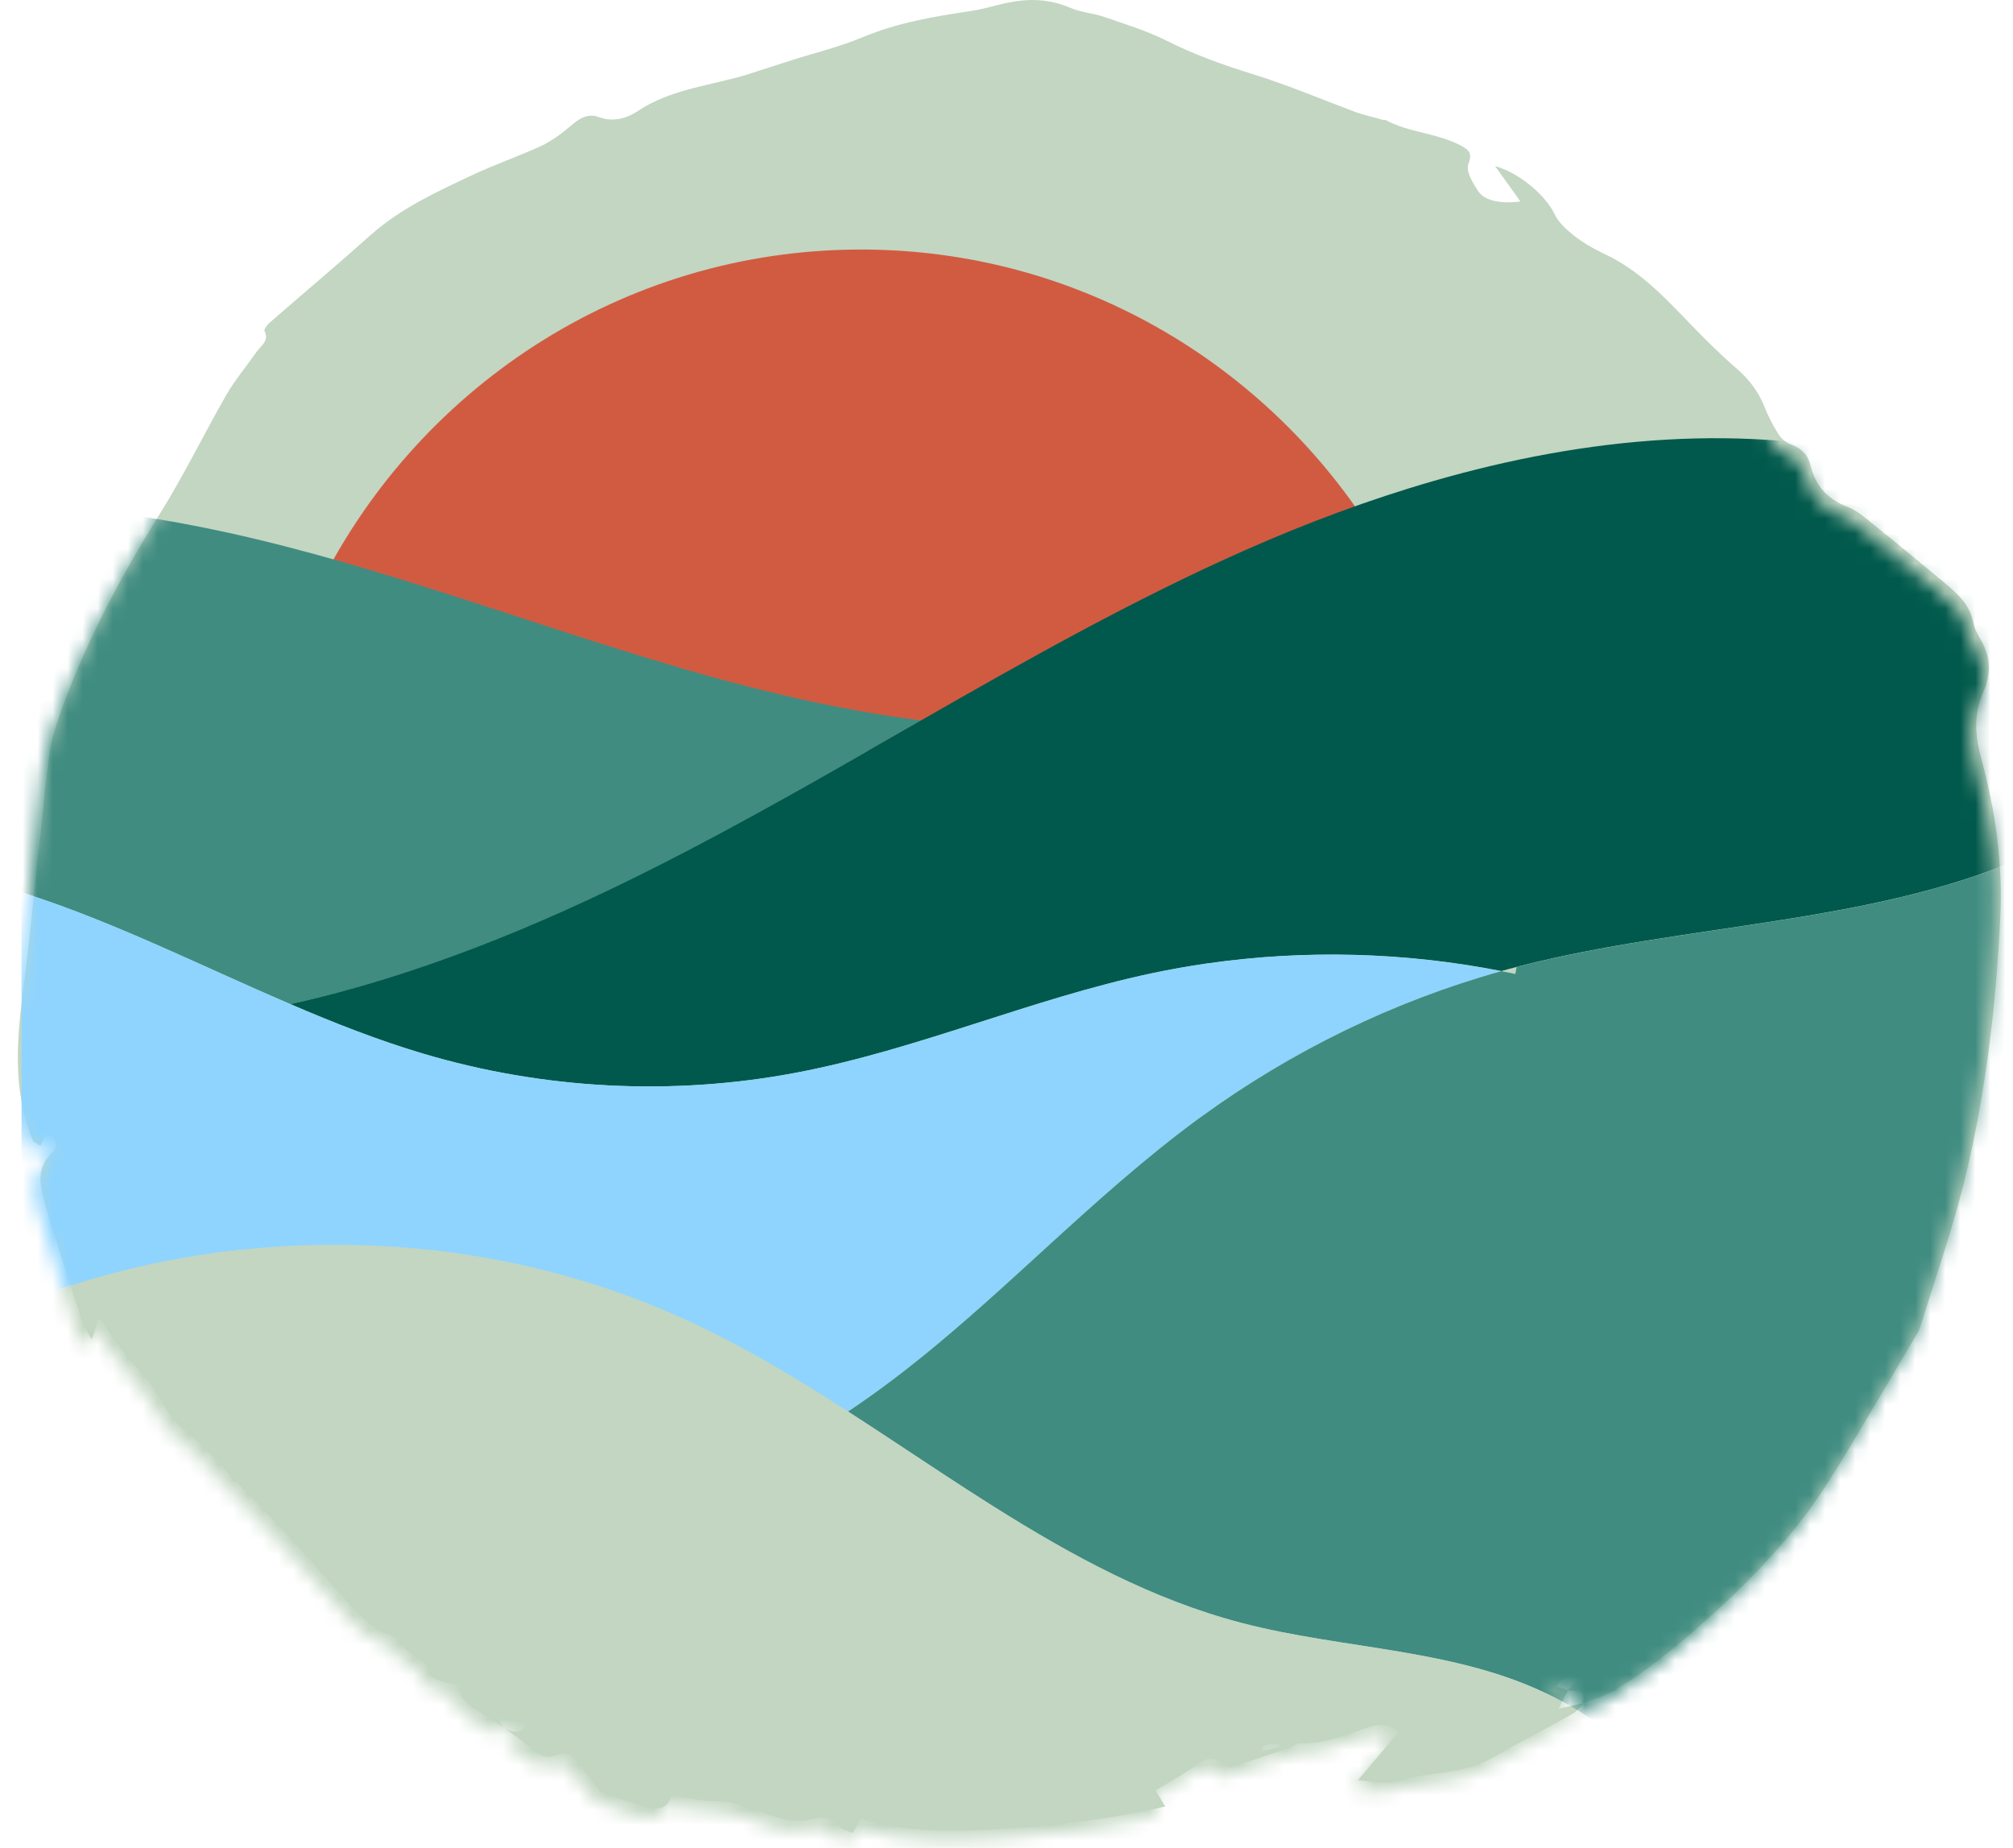 <svg width="134" height="123" viewBox="0 0 134 123" fill="none" xmlns="http://www.w3.org/2000/svg">
<path fill-rule="evenodd" clip-rule="evenodd" d="M105.326 113.495C105.105 113.695 104.939 113.945 104.663 114.095C102.865 115.096 101.068 116.021 99.27 117.047C97.832 117.872 96.201 117.947 94.624 118.198C93.85 118.323 93.103 118.573 92.329 118.648C91.804 118.698 91.251 118.573 90.393 118.498C91.416 117.297 92.246 116.296 93.103 115.296C92.412 114.67 91.721 114.746 91.085 114.971C89.619 115.496 88.181 116.071 86.549 116.046C86.328 116.046 86.079 116.246 85.858 116.347C85.277 116.547 84.697 116.722 84.116 116.922C83.452 117.147 82.761 117.372 81.931 117.647C81.821 117.597 81.544 117.397 81.212 117.222C80.715 116.997 80.3 116.997 79.802 117.372C78.945 118.023 77.949 118.548 76.926 119.173C77.092 119.473 77.285 119.774 77.562 120.249C74.105 121.049 70.704 121.475 67.302 121.7C63.929 121.925 60.555 122.05 57.292 121.074C57.07 121.475 56.932 121.7 56.766 122C56.462 121.875 56.075 121.8 55.937 121.625C55.439 120.974 54.886 120.874 54.056 121.099C52.535 121.5 51.208 120.749 49.853 120.324C49.106 120.099 48.442 119.874 47.613 119.899C46.7 119.899 45.76 119.649 44.709 119.498C44.46 120.449 43.714 120.524 42.829 120.249C41.888 119.949 40.948 119.649 40.036 119.298C39.897 119.248 39.814 119.048 39.704 118.898C39.151 118.223 38.653 117.522 38.072 116.922C37.906 116.747 37.353 116.697 37.077 116.797C36.358 117.122 35.915 116.847 35.417 116.422C34.837 115.921 34.228 115.496 33.62 115.046C34.145 115.371 34.643 115.371 35.058 114.871C34.422 114.62 33.869 114.42 33.288 114.195C33.233 114.345 33.15 114.445 33.205 114.495C33.288 114.67 33.399 114.796 33.509 114.946C32.984 114.62 32.459 114.32 31.961 113.97C31.269 113.495 30.44 113.095 30.633 112.194C29.97 112.019 29.334 111.969 28.863 111.694C28.559 111.519 28.476 110.993 28.366 110.768C27.813 110.368 27.343 110.068 26.955 109.717C26.623 109.442 26.402 108.967 26.015 108.842C24.964 108.517 24.245 107.841 23.582 107.116C21.812 105.19 20.097 103.213 18.3 101.287C17.332 100.237 16.309 99.236 15.313 98.21C14.76 97.635 14.262 97.035 13.709 96.459C12.824 95.584 11.69 94.858 11.11 93.858C10.501 92.857 9.948 91.906 9.091 91.031C8.151 90.055 7.459 88.88 6.602 87.704C6.464 88.104 6.326 88.529 6.104 89.155C5.855 88.68 5.634 88.429 5.524 88.129C4.666 85.453 3.754 82.776 2.979 80.049C2.648 78.923 2.399 77.748 3.477 76.722C3.809 76.397 3.864 75.847 3.145 75.246C2.979 75.621 2.841 75.972 2.703 76.272C2.371 76.047 2.233 76.022 2.205 75.947C0.739 72.445 1.154 68.867 1.624 65.265C2.067 61.813 2.371 58.386 2.758 54.934C2.924 53.383 3.062 51.807 3.284 50.256C3.394 49.455 3.615 48.68 3.864 47.904C5.524 43.126 7.874 38.649 10.584 34.296C12.216 31.694 13.543 28.943 15.064 26.291C15.645 25.29 16.419 24.365 17.083 23.414C17.387 22.989 17.94 22.689 17.608 22.038C17.553 21.938 17.774 21.638 17.94 21.488C20.208 19.512 22.503 17.586 24.743 15.584C26.706 13.858 29.085 12.758 31.435 11.657C32.929 10.957 34.505 10.406 35.998 9.731C36.717 9.381 37.381 8.905 37.962 8.405C38.542 7.905 39.095 7.504 39.897 7.805C40.838 8.155 41.75 7.855 42.441 7.404C44.626 5.928 47.309 5.703 49.77 4.953C50.71 4.653 51.623 4.352 52.563 4.052C54.194 3.527 55.881 3.127 57.43 2.476C59.753 1.501 62.186 1.1 64.675 0.725C65.698 0.575 66.694 0.2 67.717 0.075C68.906 -0.1 70.095 0.025 71.257 0.525C71.948 0.825 72.778 0.875 73.497 1.125C74.879 1.601 76.262 2.026 77.534 2.651C79.415 3.602 81.406 4.327 83.452 4.953C85.775 5.678 88.015 6.629 90.283 7.479C90.864 7.68 91.472 7.805 92.053 7.98C92.108 7.98 92.163 7.98 92.219 7.98C93.767 8.83 95.675 8.855 97.224 9.681C97.777 9.981 98.026 10.181 97.749 10.906C97.556 11.407 98.053 12.207 98.441 12.783C98.883 13.383 99.989 13.583 101.206 13.408C100.598 12.557 100.072 11.807 99.519 11.057C101.123 11.482 102.921 13.033 103.501 14.284C103.75 14.809 104.276 15.284 104.773 15.684C105.354 16.135 106.018 16.535 106.709 16.86C109.115 17.961 110.802 19.787 112.516 21.563C113.512 22.589 114.535 23.614 115.641 24.565C116.471 25.29 117.052 26.091 117.439 27.041C117.688 27.667 117.992 28.267 118.351 28.843C118.517 29.143 118.849 29.443 119.181 29.568C119.955 29.843 120.37 30.319 120.536 31.019C120.84 32.295 121.615 33.22 122.997 33.746C123.606 33.996 124.131 34.421 124.629 34.846C126.233 36.122 127.809 37.448 129.385 38.749C130.298 39.499 131.127 40.25 131.349 41.425C131.432 41.876 131.708 42.326 131.929 42.726C132.538 43.827 132.51 44.928 132.04 46.028C131.376 47.504 131.459 48.905 131.874 50.456C132.842 53.958 133.34 57.56 133.146 61.188C132.87 66.891 132.206 72.57 130.879 78.123C130.077 81.55 128.888 84.902 127.837 88.279C127.781 88.404 127.754 88.554 127.671 88.68C126.122 91.306 124.574 93.933 122.997 96.559C122.195 97.885 121.366 99.211 120.453 100.487C118.462 103.163 116.111 105.59 113.567 107.841C111.659 109.542 109.696 111.193 107.456 112.519C106.82 112.919 106.045 113.12 105.326 113.395C105.658 112.494 104.967 112.544 104.331 112.544C104.552 112.319 104.773 112.069 105.105 111.744C104.303 111.619 103.888 111.694 103.612 112.269C103.916 112.369 104.165 112.444 104.386 112.519C104.193 112.869 104.027 113.195 103.75 113.745C104.497 113.57 104.939 113.47 105.382 113.37L105.326 113.495ZM85.167 116.296C85.167 116.296 85.167 116.146 85.139 116.071C84.807 116.071 84.503 116.071 84.199 116.146C84.116 116.146 84.088 116.321 83.95 116.572C84.503 116.447 84.835 116.372 85.194 116.296H85.167Z" fill="#C2D6C2"/>
<mask id="mask0_2165_3025" style="mask-type:alpha" maskUnits="userSpaceOnUse" x="0" y="0" width="133" height="123">
<path fill-rule="evenodd" clip-rule="evenodd" d="M104.951 114.105C104.73 114.305 104.564 114.555 104.288 114.705C102.49 115.706 100.693 116.631 98.895 117.657C97.457 118.482 95.826 118.557 94.249 118.808C93.475 118.933 92.728 119.183 91.954 119.258C91.429 119.308 90.876 119.183 90.018 119.108C91.041 117.907 91.871 116.906 92.728 115.906C92.037 115.28 91.346 115.355 90.71 115.581C89.244 116.106 87.806 116.681 86.174 116.656C85.953 116.656 85.704 116.856 85.483 116.956C84.902 117.156 84.322 117.332 83.741 117.532C83.077 117.757 82.386 117.982 81.556 118.257C81.446 118.207 81.169 118.007 80.837 117.832C80.34 117.607 79.925 117.607 79.427 117.982C78.57 118.632 77.574 119.158 76.551 119.783C76.717 120.083 76.91 120.383 77.187 120.859C73.73 121.659 70.329 122.085 66.927 122.31C63.554 122.535 60.18 122.66 56.917 121.684C56.695 122.085 56.557 122.31 56.391 122.61C56.087 122.485 55.7 122.41 55.562 122.235C55.064 121.584 54.511 121.484 53.681 121.709C52.16 122.11 50.833 121.359 49.478 120.934C48.731 120.709 48.067 120.484 47.238 120.509C46.325 120.509 45.385 120.258 44.334 120.108C44.085 121.059 43.339 121.134 42.454 120.859C41.513 120.559 40.573 120.258 39.661 119.908C39.522 119.858 39.439 119.658 39.329 119.508C38.776 118.833 38.278 118.132 37.697 117.532C37.531 117.357 36.978 117.307 36.702 117.407C35.983 117.732 35.54 117.457 35.042 117.031C34.462 116.531 33.853 116.106 33.245 115.656C33.77 115.981 34.268 115.981 34.683 115.48C34.047 115.23 33.494 115.03 32.913 114.805C32.858 114.955 32.775 115.055 32.83 115.105C32.913 115.28 33.024 115.405 33.134 115.556C32.609 115.23 32.084 114.93 31.586 114.58C30.894 114.105 30.065 113.704 30.258 112.804C29.595 112.629 28.959 112.579 28.488 112.303C28.184 112.128 28.101 111.603 27.991 111.378C27.438 110.978 26.968 110.678 26.58 110.327C26.248 110.052 26.027 109.577 25.64 109.452C24.589 109.127 23.87 108.451 23.207 107.726C21.437 105.799 19.722 103.823 17.925 101.897C16.957 100.846 15.934 99.846 14.938 98.82C14.385 98.245 13.887 97.644 13.334 97.069C12.449 96.194 11.315 95.468 10.735 94.468C10.126 93.467 9.573 92.516 8.716 91.641C7.776 90.665 7.084 89.489 6.227 88.314C6.089 88.714 5.951 89.139 5.729 89.765C5.48 89.289 5.259 89.039 5.149 88.739C4.291 86.062 3.379 83.386 2.604 80.659C2.273 79.533 2.024 78.358 3.102 77.332C3.434 77.007 3.489 76.456 2.77 75.856C2.604 76.231 2.466 76.582 2.328 76.882C1.996 76.656 1.858 76.632 1.83 76.556C0.364 73.054 0.779 69.477 1.249 65.875C1.692 62.423 1.996 58.996 2.383 55.544C2.549 53.993 2.687 52.417 2.909 50.866C3.019 50.065 3.24 49.29 3.489 48.514C5.149 43.736 7.499 39.258 10.209 34.906C11.841 32.304 13.168 29.552 14.689 26.901C15.27 25.9 16.044 24.975 16.708 24.024C17.012 23.599 17.565 23.299 17.233 22.648C17.178 22.548 17.399 22.248 17.565 22.098C19.833 20.122 22.128 18.195 24.368 16.194C26.331 14.468 28.71 13.367 31.06 12.267C32.554 11.566 34.13 11.016 35.623 10.341C36.342 9.99 37.006 9.515 37.587 9.015C38.167 8.515 38.72 8.114 39.522 8.414C40.463 8.765 41.375 8.464 42.066 8.014C44.251 6.538 46.934 6.313 49.395 5.563C50.335 5.263 51.248 4.962 52.188 4.662C53.819 4.137 55.506 3.737 57.055 3.086C59.378 2.111 61.811 1.71 64.3 1.335C65.323 1.185 66.319 0.81 67.342 0.685C68.531 0.51 69.72 0.635 70.882 1.135C71.573 1.435 72.403 1.485 73.122 1.735C74.504 2.211 75.887 2.636 77.159 3.261C79.04 4.212 81.031 4.937 83.077 5.563C85.4 6.288 87.64 7.239 89.908 8.089C90.489 8.289 91.097 8.414 91.678 8.59C91.733 8.59 91.788 8.59 91.844 8.59C93.392 9.44 95.3 9.465 96.849 10.291C97.402 10.591 97.651 10.791 97.374 11.516C97.181 12.017 97.678 12.817 98.066 13.393C98.508 13.993 99.614 14.193 100.831 14.018C100.223 13.167 99.697 12.417 99.144 11.666C100.748 12.092 102.546 13.643 103.126 14.893C103.375 15.419 103.901 15.894 104.398 16.294C104.979 16.745 105.643 17.145 106.334 17.47C108.74 18.571 110.427 20.397 112.141 22.173C113.137 23.199 114.16 24.224 115.266 25.175C116.096 25.9 116.677 26.701 117.064 27.651C117.313 28.277 117.617 28.877 117.976 29.452C118.142 29.753 118.474 30.053 118.806 30.178C119.58 30.453 119.995 30.928 120.161 31.629C120.465 32.905 121.24 33.83 122.622 34.355C123.231 34.606 123.756 35.031 124.254 35.456C125.858 36.732 127.434 38.058 129.01 39.358C129.923 40.109 130.752 40.859 130.974 42.035C131.057 42.486 131.333 42.936 131.554 43.336C132.163 44.437 132.135 45.537 131.665 46.638C131.001 48.114 131.084 49.515 131.499 51.066C132.467 54.568 132.965 58.17 132.771 61.797C132.495 67.501 131.831 73.179 130.504 78.733C129.702 82.16 128.513 85.512 127.462 88.889C127.406 89.014 127.379 89.164 127.296 89.289C125.747 91.916 124.199 94.543 122.622 97.169C121.82 98.495 120.991 99.821 120.078 101.097C118.087 103.773 115.736 106.2 113.192 108.451C111.284 110.152 109.321 111.803 107.081 113.129C106.445 113.529 105.67 113.729 104.951 114.005C105.283 113.104 104.592 113.154 103.956 113.154C104.177 112.929 104.398 112.679 104.73 112.354C103.928 112.228 103.513 112.303 103.237 112.879C103.541 112.979 103.79 113.054 104.011 113.129C103.818 113.479 103.652 113.804 103.375 114.355C104.122 114.18 104.564 114.08 105.007 113.98L104.951 114.105ZM84.792 116.906C84.792 116.906 84.792 116.756 84.764 116.681C84.432 116.681 84.128 116.681 83.824 116.756C83.741 116.756 83.713 116.931 83.575 117.182C84.128 117.056 84.46 116.981 84.819 116.906H84.792Z" fill="#898989"/>
</mask>
<g mask="url(#mask0_2165_3025)">
<g clip-path="url(#clip0_2165_3025)">
<path d="M61.823 50.61C68.079 47.024 74.349 43.474 80.931 40.556C84.504 38.971 88.217 37.578 92 36.484C84.956 24.582 72.058 16.61 57.316 16.61C41.344 16.61 27.542 25.965 21 39.533C29.938 41.503 38.575 44.846 47.378 47.434C52.086 48.817 56.945 49.987 61.823 50.605V50.61Z" fill="#D15B41"/>
<path d="M44.991 44.371C35.04 41.452 25.287 37.682 15.187 35.461C13.308 35.049 11.412 34.69 9.505 34.398C6.854 33.993 4.151 33.741 1.443 33.673V59.398C4.747 60.443 8.017 61.808 11.281 63.259C13.961 64.447 16.641 65.686 19.343 66.846C27.688 64.99 35.812 61.666 43.47 57.804C49.533 54.743 55.42 51.333 61.318 47.958C55.806 47.261 50.316 45.941 44.997 44.382L44.991 44.371Z" fill="#408C81"/>
<path d="M126.405 30.634C116.22 28.07 105.576 29.087 95.408 32.022C91.133 33.256 86.938 34.827 82.902 36.614C75.465 39.904 68.38 43.908 61.312 47.952C55.414 51.333 49.527 54.743 43.464 57.799C35.806 61.66 27.682 64.984 19.337 66.84C22.249 68.091 25.178 69.245 28.159 70.13C36.197 72.523 44.809 72.963 53.052 71.392C61.08 69.862 68.653 66.486 76.646 64.79C77.883 64.527 79.127 64.31 80.376 64.127C86.864 63.196 93.507 63.373 99.944 64.636C100.285 64.538 100.625 64.447 100.972 64.362C101.063 64.339 101.159 64.31 101.25 64.287C112.167 61.506 124.401 61.489 134.449 57.17V33.387C131.849 32.268 129.175 31.325 126.416 30.629L126.405 30.634Z" fill="#00594C"/>
<path d="M80.37 64.133C79.121 64.31 77.878 64.533 76.64 64.796C68.647 66.498 61.074 69.868 53.047 71.398C44.809 72.969 36.197 72.529 28.153 70.136C25.173 69.251 22.243 68.097 19.331 66.846C16.635 65.687 13.955 64.447 11.27 63.259C8.006 61.814 4.736 60.443 1.432 59.398V86.746C6.064 84.935 10.941 83.753 15.885 83.204C17.14 83.067 18.4 82.97 19.66 82.913C22.658 82.782 25.661 82.873 28.641 83.204C34.636 83.867 40.518 85.466 45.996 88.019C49.618 89.704 53.064 91.777 56.447 93.959C58.156 92.823 59.802 91.589 61.386 90.309C64.174 88.053 66.819 85.626 69.47 83.204C72.802 80.16 76.146 77.127 79.779 74.466C79.831 74.431 79.882 74.391 79.933 74.357C85.962 69.965 92.763 66.646 99.933 64.647C93.501 63.385 86.853 63.202 80.364 64.139L80.37 64.133Z" fill="#8ED4FF"/>
<path d="M101.239 64.293C101.148 64.316 101.051 64.344 100.961 64.367C100.932 64.521 100.898 64.675 100.87 64.835C100.557 64.767 100.251 64.704 99.939 64.647C92.769 66.646 85.968 69.965 79.939 74.357C79.888 74.391 79.837 74.431 79.785 74.465C76.152 77.133 72.808 80.16 69.476 83.204C66.825 85.626 64.18 88.053 61.392 90.309C59.808 91.589 58.162 92.822 56.453 93.959C57.43 94.587 58.4 95.227 59.371 95.867C61.625 97.352 63.862 98.848 66.132 100.276C71.35 103.56 76.709 106.479 82.647 108.032C89.516 109.826 96.958 109.717 103.311 112.91C107.886 115.206 111.31 118.873 114.387 122.991C121.119 121.655 128.148 121.666 134.438 123.888V57.182C124.389 61.5 112.156 61.517 101.239 64.299V64.293Z" fill="#408C81"/>
<path d="M103.305 112.905C96.953 109.718 89.516 109.826 82.641 108.027C76.697 106.473 71.344 103.555 66.126 100.271C63.856 98.843 61.619 97.346 59.365 95.861C58.395 95.222 57.424 94.582 56.447 93.954C53.058 91.772 49.618 89.704 45.996 88.013C40.518 85.46 34.636 83.861 28.642 83.198H15.891C10.946 83.747 6.07 84.923 1.438 86.74V129.897C8.261 128.04 16.067 130 22.681 133.055C30.805 136.808 38.372 142.108 47.131 143.913C57.73 146.095 68.704 142.845 78.553 138.339C87.517 134.238 96.033 129.063 105.252 125.624C106.155 125.287 107.069 124.968 107.989 124.665C110.066 123.985 112.212 123.414 114.386 122.98C111.31 118.862 107.886 115.195 103.311 112.899L103.305 112.905Z" fill="#C2D6C2"/>
</g>
</g>
<defs>
<clipPath id="clip0_2165_3025">
<rect width="133" height="135" fill="white" transform="translate(1.438 9.61)"/>
</clipPath>
</defs>
</svg>
